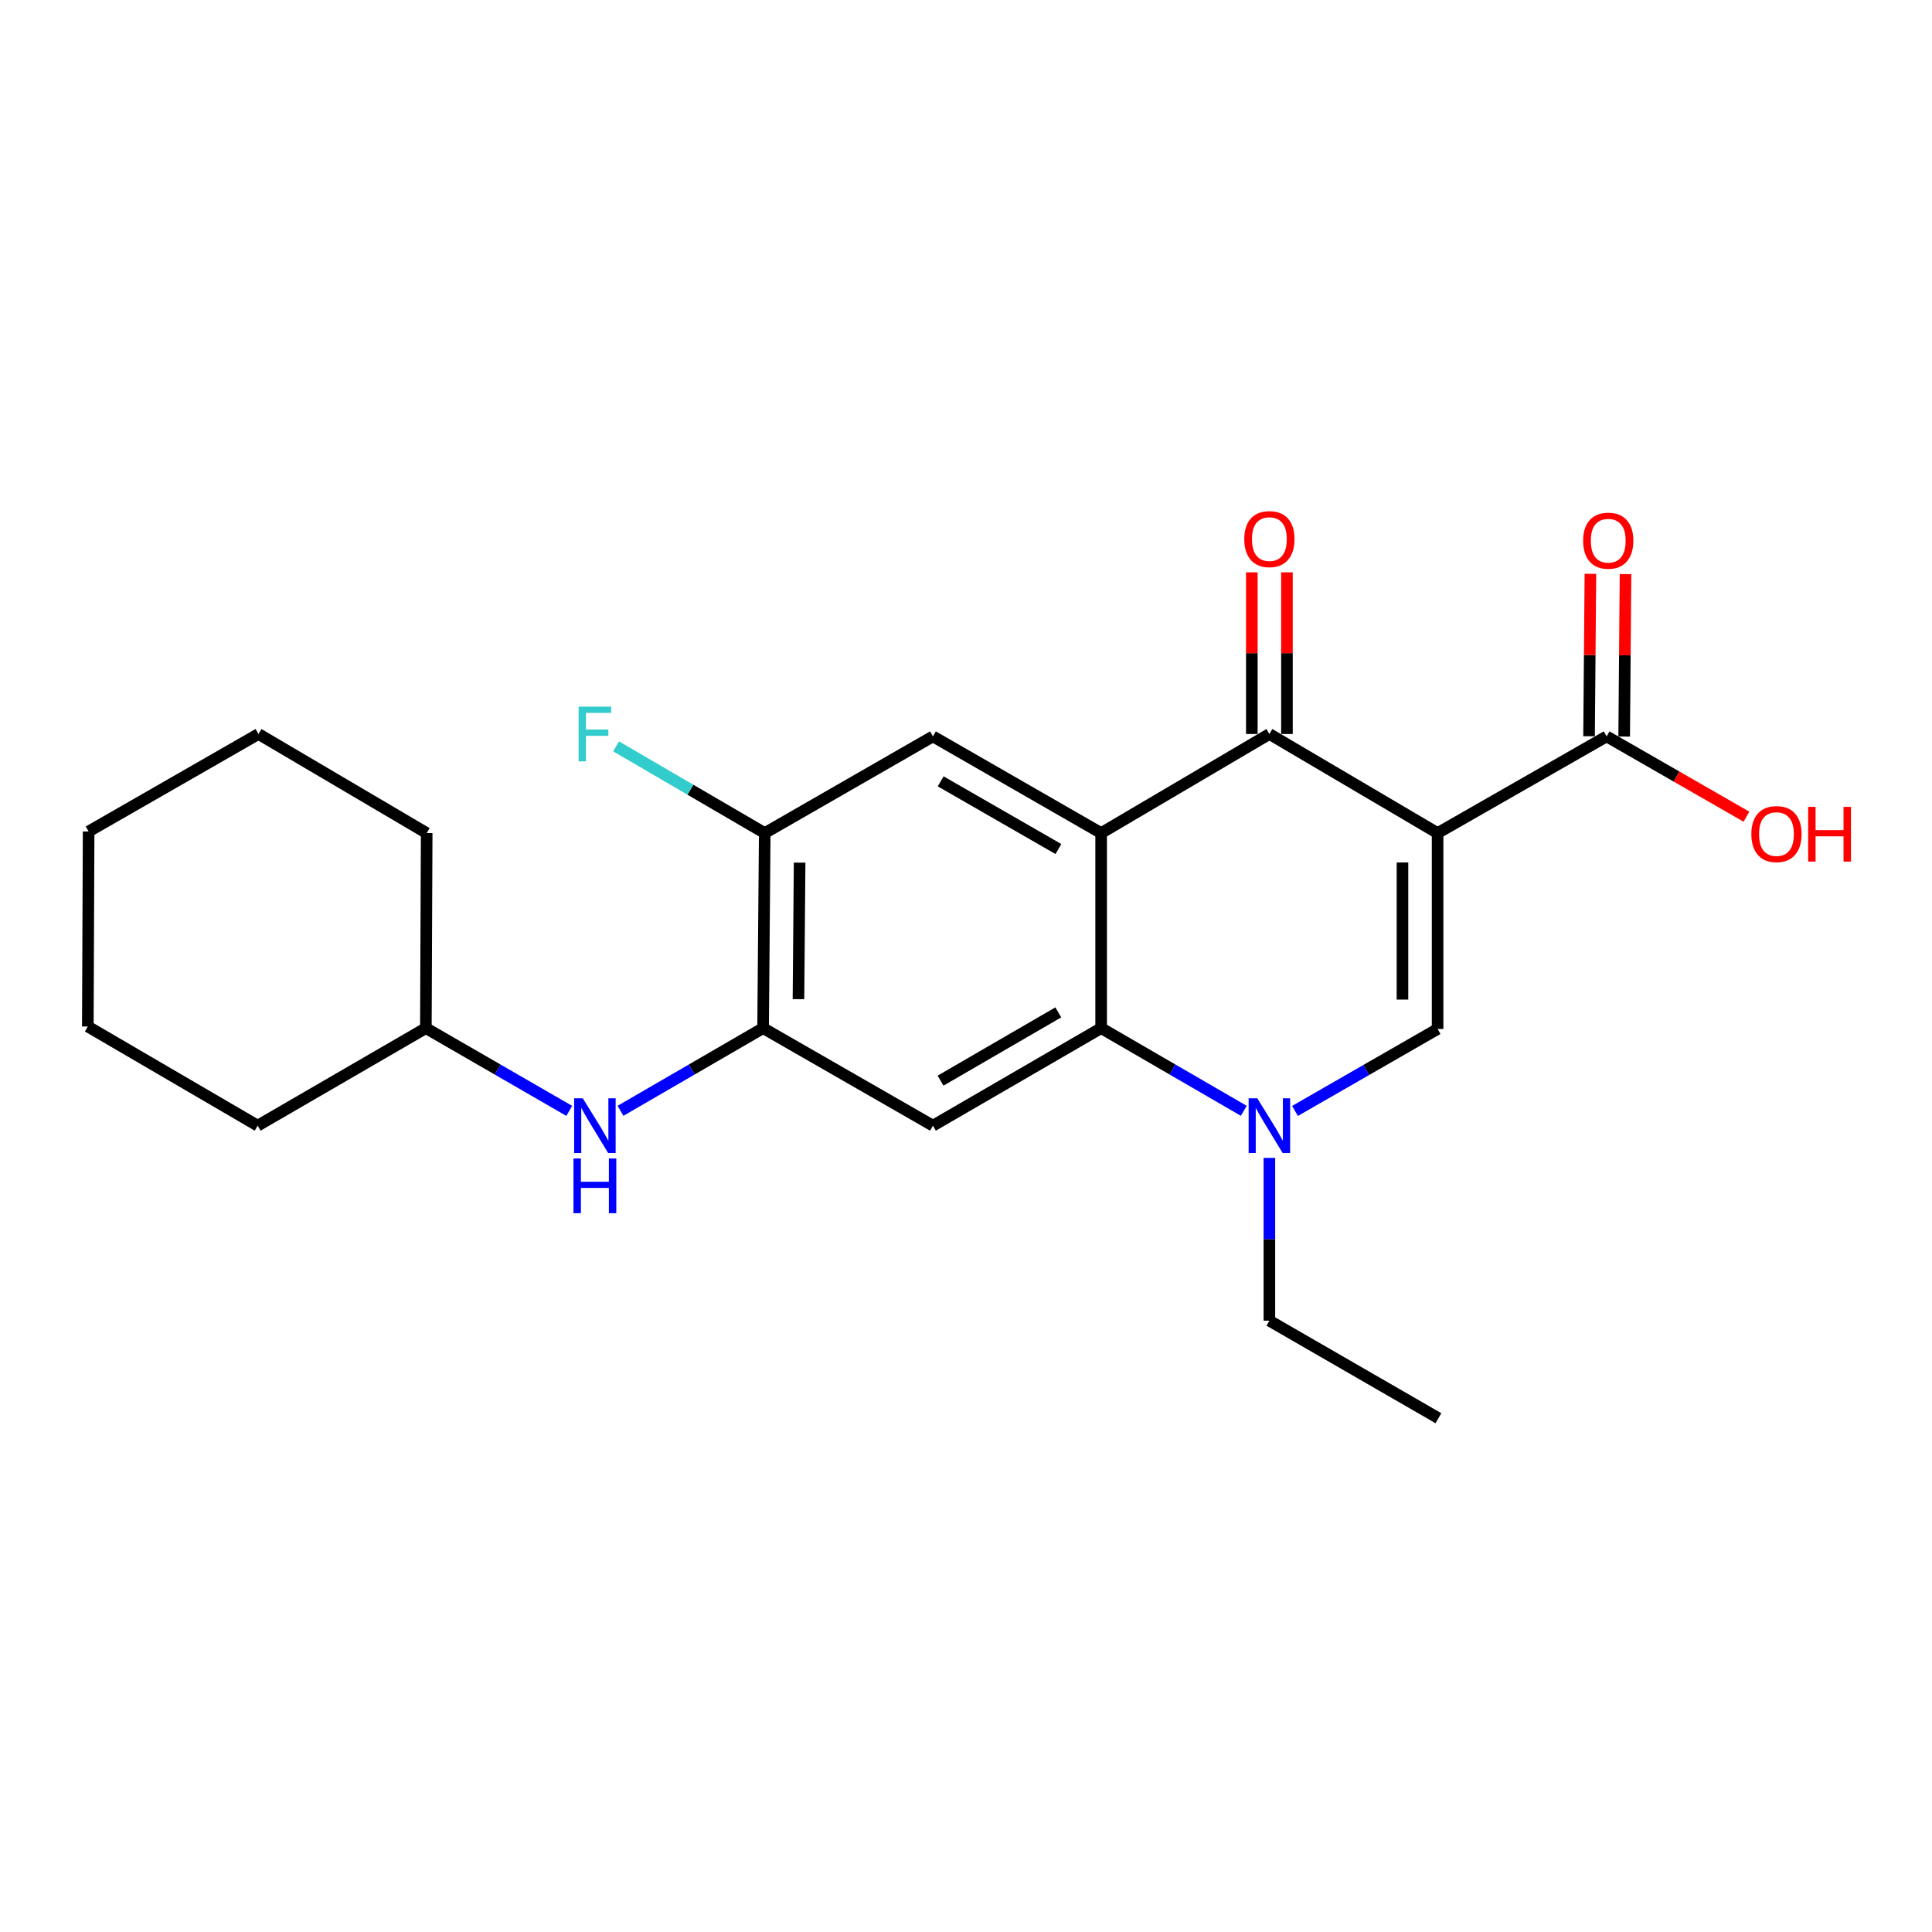 <?xml version='1.0' encoding='iso-8859-1'?>
<svg version='1.1' baseProfile='full'
              xmlns='http://www.w3.org/2000/svg'
                      xmlns:rdkit='http://www.rdkit.org/xml'
                      xmlns:xlink='http://www.w3.org/1999/xlink'
                  xml:space='preserve'
width='1000px' height='1000px' viewBox='0 0 1000 1000'>
<!-- END OF HEADER -->
<rect style='opacity:1.0;fill:#FFFFFF;stroke:none' width='1000' height='1000' x='0' y='0'> </rect>
<path class='bond-1' d='M 744.095,431.203 L 657.033,379.915' style='fill:none;fill-rule:evenodd;stroke:#000000;stroke-width:6px;stroke-linecap:butt;stroke-linejoin:miter;stroke-opacity:1' />
<path class='bond-3' d='M 744.095,431.203 L 744.095,532.597' style='fill:none;fill-rule:evenodd;stroke:#000000;stroke-width:6px;stroke-linecap:butt;stroke-linejoin:miter;stroke-opacity:1' />
<path class='bond-3' d='M 725.915,446.412 L 725.915,517.388' style='fill:none;fill-rule:evenodd;stroke:#000000;stroke-width:6px;stroke-linecap:butt;stroke-linejoin:miter;stroke-opacity:1' />
<path class='bond-6' d='M 744.095,431.203 L 831.582,381.157' style='fill:none;fill-rule:evenodd;stroke:#000000;stroke-width:6px;stroke-linecap:butt;stroke-linejoin:miter;stroke-opacity:1' />
<path class='bond-0' d='M 569.95,431.203 L 657.033,379.915' style='fill:none;fill-rule:evenodd;stroke:#000000;stroke-width:6px;stroke-linecap:butt;stroke-linejoin:miter;stroke-opacity:1' />
<path class='bond-7' d='M 569.95,431.203 L 482.888,381.157' style='fill:none;fill-rule:evenodd;stroke:#000000;stroke-width:6px;stroke-linecap:butt;stroke-linejoin:miter;stroke-opacity:1' />
<path class='bond-7' d='M 547.831,439.458 L 486.887,404.425' style='fill:none;fill-rule:evenodd;stroke:#000000;stroke-width:6px;stroke-linecap:butt;stroke-linejoin:miter;stroke-opacity:1' />
<path class='bond-23' d='M 569.95,431.203 L 569.95,532.153' style='fill:none;fill-rule:evenodd;stroke:#000000;stroke-width:6px;stroke-linecap:butt;stroke-linejoin:miter;stroke-opacity:1' />
<path class='bond-11' d='M 666.123,379.915 L 666.123,338.077' style='fill:none;fill-rule:evenodd;stroke:#000000;stroke-width:6px;stroke-linecap:butt;stroke-linejoin:miter;stroke-opacity:1' />
<path class='bond-11' d='M 666.123,338.077 L 666.123,296.239' style='fill:none;fill-rule:evenodd;stroke:#FF0000;stroke-width:6px;stroke-linecap:butt;stroke-linejoin:miter;stroke-opacity:1' />
<path class='bond-11' d='M 647.943,379.915 L 647.943,338.077' style='fill:none;fill-rule:evenodd;stroke:#000000;stroke-width:6px;stroke-linecap:butt;stroke-linejoin:miter;stroke-opacity:1' />
<path class='bond-11' d='M 647.943,338.077 L 647.943,296.239' style='fill:none;fill-rule:evenodd;stroke:#FF0000;stroke-width:6px;stroke-linecap:butt;stroke-linejoin:miter;stroke-opacity:1' />
<path class='bond-2' d='M 569.95,532.153 L 606.863,553.555' style='fill:none;fill-rule:evenodd;stroke:#000000;stroke-width:6px;stroke-linecap:butt;stroke-linejoin:miter;stroke-opacity:1' />
<path class='bond-2' d='M 606.863,553.555 L 643.776,574.957' style='fill:none;fill-rule:evenodd;stroke:#0000FF;stroke-width:6px;stroke-linecap:butt;stroke-linejoin:miter;stroke-opacity:1' />
<path class='bond-5' d='M 569.95,532.153 L 482.888,582.643' style='fill:none;fill-rule:evenodd;stroke:#000000;stroke-width:6px;stroke-linecap:butt;stroke-linejoin:miter;stroke-opacity:1' />
<path class='bond-5' d='M 547.77,523.999 L 486.827,559.343' style='fill:none;fill-rule:evenodd;stroke:#000000;stroke-width:6px;stroke-linecap:butt;stroke-linejoin:miter;stroke-opacity:1' />
<path class='bond-4' d='M 744.095,532.597 L 707.189,553.812' style='fill:none;fill-rule:evenodd;stroke:#000000;stroke-width:6px;stroke-linecap:butt;stroke-linejoin:miter;stroke-opacity:1' />
<path class='bond-4' d='M 707.189,553.812 L 670.283,575.026' style='fill:none;fill-rule:evenodd;stroke:#0000FF;stroke-width:6px;stroke-linecap:butt;stroke-linejoin:miter;stroke-opacity:1' />
<path class='bond-15' d='M 657.033,599.326 L 657.033,641.455' style='fill:none;fill-rule:evenodd;stroke:#0000FF;stroke-width:6px;stroke-linecap:butt;stroke-linejoin:miter;stroke-opacity:1' />
<path class='bond-15' d='M 657.033,641.455 L 657.033,683.583' style='fill:none;fill-rule:evenodd;stroke:#000000;stroke-width:6px;stroke-linecap:butt;stroke-linejoin:miter;stroke-opacity:1' />
<path class='bond-8' d='M 482.888,582.643 L 394.977,532.153' style='fill:none;fill-rule:evenodd;stroke:#000000;stroke-width:6px;stroke-linecap:butt;stroke-linejoin:miter;stroke-opacity:1' />
<path class='bond-12' d='M 840.672,381.232 L 841.019,339.192' style='fill:none;fill-rule:evenodd;stroke:#000000;stroke-width:6px;stroke-linecap:butt;stroke-linejoin:miter;stroke-opacity:1' />
<path class='bond-12' d='M 841.019,339.192 L 841.367,297.152' style='fill:none;fill-rule:evenodd;stroke:#FF0000;stroke-width:6px;stroke-linecap:butt;stroke-linejoin:miter;stroke-opacity:1' />
<path class='bond-12' d='M 822.492,381.082 L 822.84,339.042' style='fill:none;fill-rule:evenodd;stroke:#000000;stroke-width:6px;stroke-linecap:butt;stroke-linejoin:miter;stroke-opacity:1' />
<path class='bond-12' d='M 822.84,339.042 L 823.188,297.002' style='fill:none;fill-rule:evenodd;stroke:#FF0000;stroke-width:6px;stroke-linecap:butt;stroke-linejoin:miter;stroke-opacity:1' />
<path class='bond-14' d='M 831.582,381.157 L 867.77,401.937' style='fill:none;fill-rule:evenodd;stroke:#000000;stroke-width:6px;stroke-linecap:butt;stroke-linejoin:miter;stroke-opacity:1' />
<path class='bond-14' d='M 867.77,401.937 L 903.959,422.717' style='fill:none;fill-rule:evenodd;stroke:#FF0000;stroke-width:6px;stroke-linecap:butt;stroke-linejoin:miter;stroke-opacity:1' />
<path class='bond-9' d='M 482.888,381.157 L 395.825,431.203' style='fill:none;fill-rule:evenodd;stroke:#000000;stroke-width:6px;stroke-linecap:butt;stroke-linejoin:miter;stroke-opacity:1' />
<path class='bond-10' d='M 394.977,532.153 L 358.074,553.554' style='fill:none;fill-rule:evenodd;stroke:#000000;stroke-width:6px;stroke-linecap:butt;stroke-linejoin:miter;stroke-opacity:1' />
<path class='bond-10' d='M 358.074,553.554 L 321.171,574.955' style='fill:none;fill-rule:evenodd;stroke:#0000FF;stroke-width:6px;stroke-linecap:butt;stroke-linejoin:miter;stroke-opacity:1' />
<path class='bond-24' d='M 394.977,532.153 L 395.825,431.203' style='fill:none;fill-rule:evenodd;stroke:#000000;stroke-width:6px;stroke-linecap:butt;stroke-linejoin:miter;stroke-opacity:1' />
<path class='bond-24' d='M 413.284,517.163 L 413.878,446.498' style='fill:none;fill-rule:evenodd;stroke:#000000;stroke-width:6px;stroke-linecap:butt;stroke-linejoin:miter;stroke-opacity:1' />
<path class='bond-13' d='M 395.825,431.203 L 357.352,408.757' style='fill:none;fill-rule:evenodd;stroke:#000000;stroke-width:6px;stroke-linecap:butt;stroke-linejoin:miter;stroke-opacity:1' />
<path class='bond-13' d='M 357.352,408.757 L 318.879,386.311' style='fill:none;fill-rule:evenodd;stroke:#33CCCC;stroke-width:6px;stroke-linecap:butt;stroke-linejoin:miter;stroke-opacity:1' />
<path class='bond-16' d='M 294.649,574.987 L 257.539,553.57' style='fill:none;fill-rule:evenodd;stroke:#0000FF;stroke-width:6px;stroke-linecap:butt;stroke-linejoin:miter;stroke-opacity:1' />
<path class='bond-16' d='M 257.539,553.57 L 220.428,532.153' style='fill:none;fill-rule:evenodd;stroke:#000000;stroke-width:6px;stroke-linecap:butt;stroke-linejoin:miter;stroke-opacity:1' />
<path class='bond-19' d='M 657.033,683.583 L 744.52,734.063' style='fill:none;fill-rule:evenodd;stroke:#000000;stroke-width:6px;stroke-linecap:butt;stroke-linejoin:miter;stroke-opacity:1' />
<path class='bond-17' d='M 220.428,532.153 L 220.852,431.203' style='fill:none;fill-rule:evenodd;stroke:#000000;stroke-width:6px;stroke-linecap:butt;stroke-linejoin:miter;stroke-opacity:1' />
<path class='bond-18' d='M 220.428,532.153 L 133.365,582.643' style='fill:none;fill-rule:evenodd;stroke:#000000;stroke-width:6px;stroke-linecap:butt;stroke-linejoin:miter;stroke-opacity:1' />
<path class='bond-21' d='M 220.852,431.203 L 133.79,379.915' style='fill:none;fill-rule:evenodd;stroke:#000000;stroke-width:6px;stroke-linecap:butt;stroke-linejoin:miter;stroke-opacity:1' />
<path class='bond-20' d='M 133.365,582.643 L 45.455,531.325' style='fill:none;fill-rule:evenodd;stroke:#000000;stroke-width:6px;stroke-linecap:butt;stroke-linejoin:miter;stroke-opacity:1' />
<path class='bond-22' d='M 45.455,531.325 L 45.869,430.375' style='fill:none;fill-rule:evenodd;stroke:#000000;stroke-width:6px;stroke-linecap:butt;stroke-linejoin:miter;stroke-opacity:1' />
<path class='bond-25' d='M 133.79,379.915 L 45.869,430.375' style='fill:none;fill-rule:evenodd;stroke:#000000;stroke-width:6px;stroke-linecap:butt;stroke-linejoin:miter;stroke-opacity:1' />
<path  class='atom-5' d='M 650.773 568.483
L 660.053 583.483
Q 660.973 584.963, 662.453 587.643
Q 663.933 590.323, 664.013 590.483
L 664.013 568.483
L 667.773 568.483
L 667.773 596.803
L 663.893 596.803
L 653.933 580.403
Q 652.773 578.483, 651.533 576.283
Q 650.333 574.083, 649.973 573.403
L 649.973 596.803
L 646.293 596.803
L 646.293 568.483
L 650.773 568.483
' fill='#0000FF'/>
<path  class='atom-11' d='M 301.654 568.483
L 310.934 583.483
Q 311.854 584.963, 313.334 587.643
Q 314.814 590.323, 314.894 590.483
L 314.894 568.483
L 318.654 568.483
L 318.654 596.803
L 314.774 596.803
L 304.814 580.403
Q 303.654 578.483, 302.414 576.283
Q 301.214 574.083, 300.854 573.403
L 300.854 596.803
L 297.174 596.803
L 297.174 568.483
L 301.654 568.483
' fill='#0000FF'/>
<path  class='atom-11' d='M 296.834 599.635
L 300.674 599.635
L 300.674 611.675
L 315.154 611.675
L 315.154 599.635
L 318.994 599.635
L 318.994 627.955
L 315.154 627.955
L 315.154 614.875
L 300.674 614.875
L 300.674 627.955
L 296.834 627.955
L 296.834 599.635
' fill='#0000FF'/>
<path  class='atom-12' d='M 644.033 279.035
Q 644.033 272.235, 647.393 268.435
Q 650.753 264.635, 657.033 264.635
Q 663.313 264.635, 666.673 268.435
Q 670.033 272.235, 670.033 279.035
Q 670.033 285.915, 666.633 289.835
Q 663.233 293.715, 657.033 293.715
Q 650.793 293.715, 647.393 289.835
Q 644.033 285.955, 644.033 279.035
M 657.033 290.515
Q 661.353 290.515, 663.673 287.635
Q 666.033 284.715, 666.033 279.035
Q 666.033 273.475, 663.673 270.675
Q 661.353 267.835, 657.033 267.835
Q 652.713 267.835, 650.353 270.635
Q 648.033 273.435, 648.033 279.035
Q 648.033 284.755, 650.353 287.635
Q 652.713 290.515, 657.033 290.515
' fill='#FF0000'/>
<path  class='atom-13' d='M 819.42 279.863
Q 819.42 273.063, 822.78 269.263
Q 826.14 265.463, 832.42 265.463
Q 838.7 265.463, 842.06 269.263
Q 845.42 273.063, 845.42 279.863
Q 845.42 286.743, 842.02 290.663
Q 838.62 294.543, 832.42 294.543
Q 826.18 294.543, 822.78 290.663
Q 819.42 286.783, 819.42 279.863
M 832.42 291.343
Q 836.74 291.343, 839.06 288.463
Q 841.42 285.543, 841.42 279.863
Q 841.42 274.303, 839.06 271.503
Q 836.74 268.663, 832.42 268.663
Q 828.1 268.663, 825.74 271.463
Q 823.42 274.263, 823.42 279.863
Q 823.42 285.583, 825.74 288.463
Q 828.1 291.343, 832.42 291.343
' fill='#FF0000'/>
<path  class='atom-14' d='M 299.494 365.755
L 316.334 365.755
L 316.334 368.995
L 303.294 368.995
L 303.294 377.595
L 314.894 377.595
L 314.894 380.875
L 303.294 380.875
L 303.294 394.075
L 299.494 394.075
L 299.494 365.755
' fill='#33CCCC'/>
<path  class='atom-15' d='M 906.493 431.717
Q 906.493 424.917, 909.853 421.117
Q 913.213 417.317, 919.493 417.317
Q 925.773 417.317, 929.133 421.117
Q 932.493 424.917, 932.493 431.717
Q 932.493 438.597, 929.093 442.517
Q 925.693 446.397, 919.493 446.397
Q 913.253 446.397, 909.853 442.517
Q 906.493 438.637, 906.493 431.717
M 919.493 443.197
Q 923.813 443.197, 926.133 440.317
Q 928.493 437.397, 928.493 431.717
Q 928.493 426.157, 926.133 423.357
Q 923.813 420.517, 919.493 420.517
Q 915.173 420.517, 912.813 423.317
Q 910.493 426.117, 910.493 431.717
Q 910.493 437.437, 912.813 440.317
Q 915.173 443.197, 919.493 443.197
' fill='#FF0000'/>
<path  class='atom-15' d='M 935.893 417.637
L 939.733 417.637
L 939.733 429.677
L 954.213 429.677
L 954.213 417.637
L 958.053 417.637
L 958.053 445.957
L 954.213 445.957
L 954.213 432.877
L 939.733 432.877
L 939.733 445.957
L 935.893 445.957
L 935.893 417.637
' fill='#FF0000'/>
</svg>
